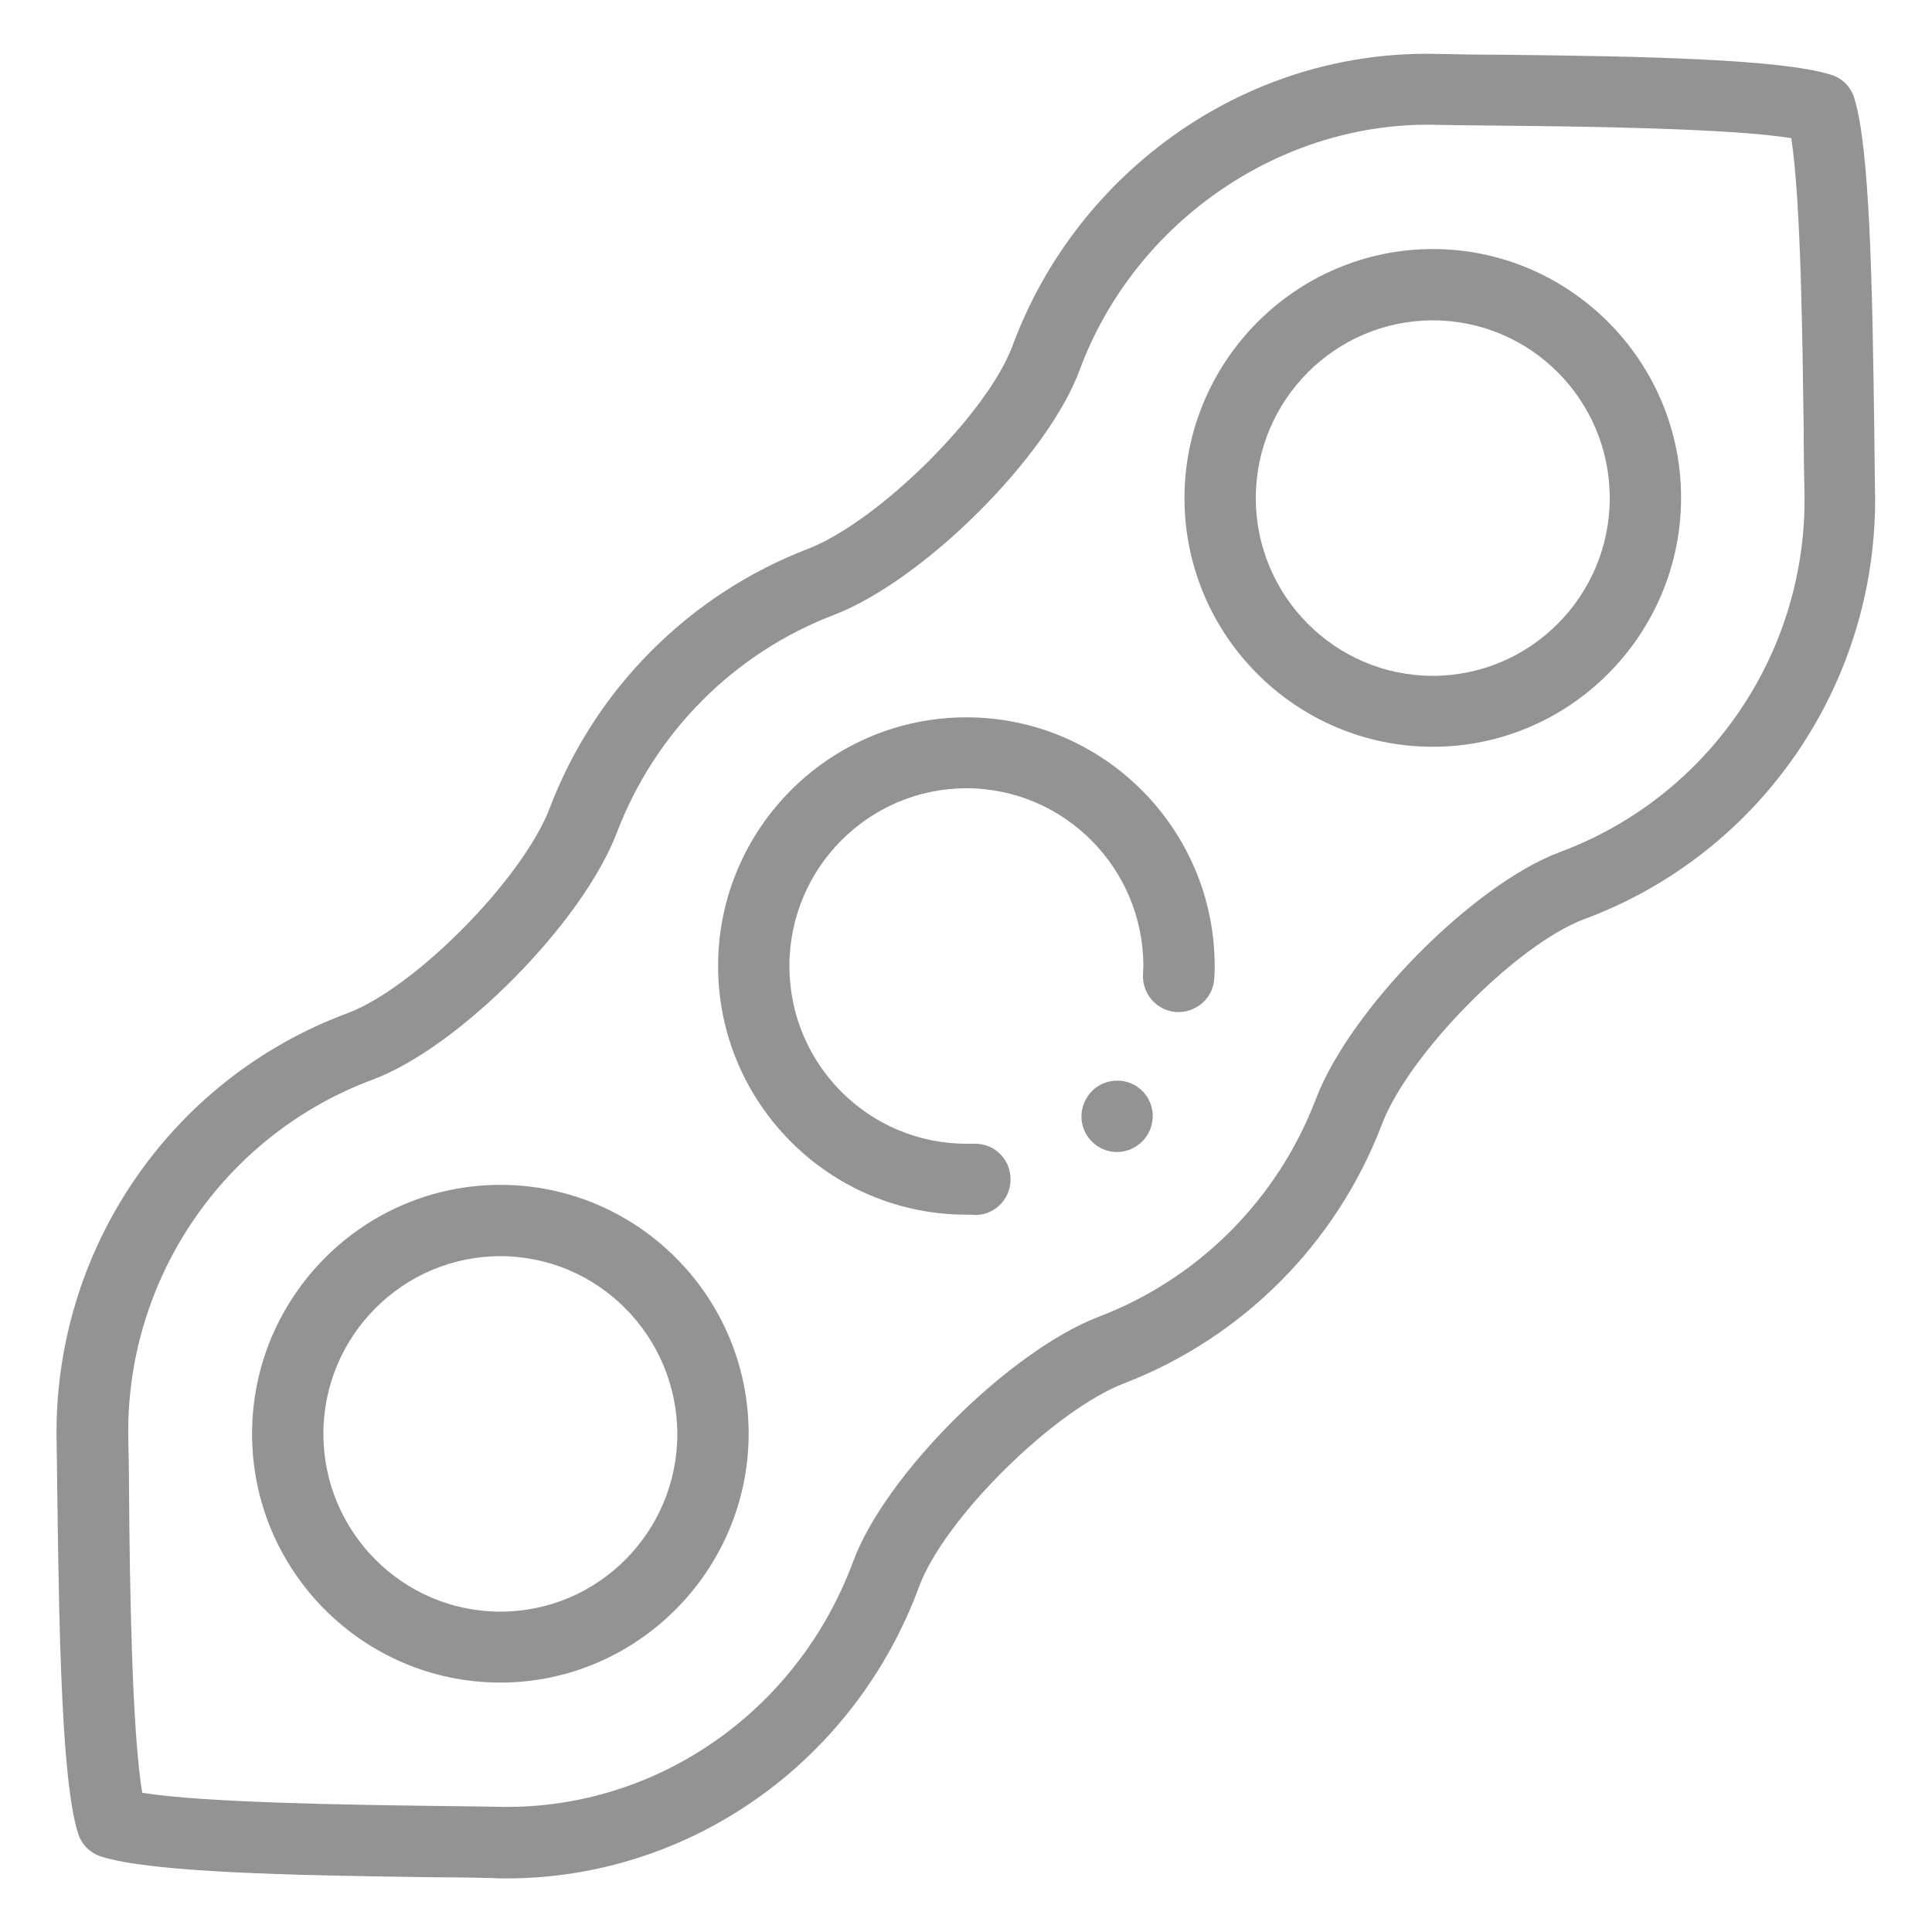 <?xml version="1.0" encoding="utf-8"?>
<!-- Generator: Adobe Illustrator 21.0.0, SVG Export Plug-In . SVG Version: 6.00 Build 0)  -->
<svg version="1.1" id="Capa_1" xmlns="http://www.w3.org/2000/svg" xmlns:xlink="http://www.w3.org/1999/xlink" x="0px" y="0px"
	 viewBox="0 0 512 512" style="enable-background:new 0 0 512 512;" xml:space="preserve">
<style type="text/css">
	.st0{fill:#939393;}
</style>
<g>
	<path class="st0" d="M296,305.3c-4,0-7.6-2.6-8.9-6.4c-1.3-3.7,0-8,3.1-10.5c3.1-2.4,7.4-2.7,10.7-0.7c3.4,2,5.2,6,4.4,9.9
		C304.5,302,300.5,305.3,296,305.3L296,305.3z"/>
	<path class="st0" d="M379.7,197.9c-36.3,0-65.8-29.6-65.8-65.9S343.5,66,379.7,66s65.8,29.6,65.8,65.9S416,197.9,379.7,197.9z
		 M379.7,84.9c-25.8,0-46.9,21.1-46.9,47.1c0,25.9,21,47.1,46.9,47.1c25.8,0,46.9-21.1,46.9-47.1S405.6,84.9,379.7,84.9z"/>
	<path class="st0" d="M132.6,445.9c-36.3,0-65.8-29.6-65.8-65.9S96.3,314,132.6,314c36.3,0,65.8,29.6,65.8,65.9
		S168.8,445.9,132.6,445.9z M132.6,332.9c-25.8,0-46.9,21.1-46.9,47.1c0,25.9,21,47.1,46.9,47.1s46.9-21.1,46.9-47.1
		C179.4,354,158.4,332.9,132.6,332.9z"/>
	<path class="st0" d="M256.1,321.9c-36.3,0-65.8-29.6-65.8-65.9s29.5-65.9,65.8-65.9s65.8,29.6,65.8,65.9c0,1,0,2.1-0.1,3.2
		c-0.2,5.2-4.7,9.2-9.9,9c-5.2-0.2-9.2-4.7-9-9.9c0-0.8,0.1-1.5,0.1-2.3c0-25.9-21-47.1-46.9-47.1c-25.8,0-46.9,21.1-46.9,47.1
		s21,47.1,46.9,47.1c0.6,0,1.3,0,1.9,0c5.3-0.2,9.6,3.8,9.8,9.1c0.2,5.2-3.8,9.6-9.1,9.8C257.9,321.9,257,321.9,256.1,321.9
		L256.1,321.9z"/>
	<path class="st0" d="M134.2,497.8c-1.3,0-2.5,0-3.8-0.1c-4-0.1-9.1-0.2-14.8-0.2c-39.3-0.5-75.6-1.3-88.8-5.5
		c-2.9-0.9-5.2-3.2-6.1-6.1c-4.2-13.2-5-49.7-5.5-89.1c-0.1-5.7-0.1-10.8-0.2-14.8c-1-50.4,29.9-96,77.1-113.5
		c17.9-6.7,46.5-35.7,53.6-54.4c12-31.5,36.9-56.5,68.3-68.6c18.7-7.2,47.6-35.8,54.3-53.8c8.6-23.2,24-42.9,44.4-57
		c20.6-14.1,44.4-21.1,68.8-20.4c4.3,0.1,9.7,0.2,16.1,0.2c38.7,0.4,74.5,1.2,87.6,5.3c3,0.9,5.3,3.2,6.2,6.2
		c4.1,13.1,4.8,49.1,5.3,88c0.1,6.3,0.1,11.8,0.2,16.1c1,50.4-29.9,96-77.1,113.5c0,0,0,0,0,0c-17.9,6.7-46.5,35.7-53.6,54.4
		c-12,31.5-36.9,56.5-68.3,68.6c-18.7,7.2-47.6,35.8-54.3,53.8C226.4,467.1,182.7,497.8,134.2,497.8L134.2,497.8z M37.7,475.1
		c16.6,2.7,56,3.2,78.3,3.5c5.8,0.1,10.9,0.1,15,0.2c0,0,0.1,0,0.1,0c41.9,1.4,80.1-24.7,95-65c8.5-23,41.4-55.8,65.2-64.9
		c26.4-10.1,47.3-31.1,57.4-57.6c9.1-23.9,41.7-56.9,64.7-65.5c39.6-14.7,65.7-53.1,64.8-95.4c-0.1-4.4-0.2-9.9-0.2-16.3
		c-0.3-22.1-0.7-61-3.3-77.5c-16.4-2.6-55.1-3.1-77.1-3.3c-6.4-0.1-11.9-0.1-16.4-0.2c-41.4-1.3-80.5,25.5-95.1,65
		c-8.5,23-41.4,55.8-65.2,64.9c-26.4,10.1-47.3,31.1-57.4,57.6c-9.1,23.9-41.7,56.9-64.7,65.5c-39.6,14.7-65.7,53.1-64.8,95.4
		c0.1,4.1,0.2,9.2,0.2,14.9C34.4,418.9,34.9,458.5,37.7,475.1L37.7,475.1z M416.6,234.7L416.6,234.7L416.6,234.7z"/>
</g>
</svg>
